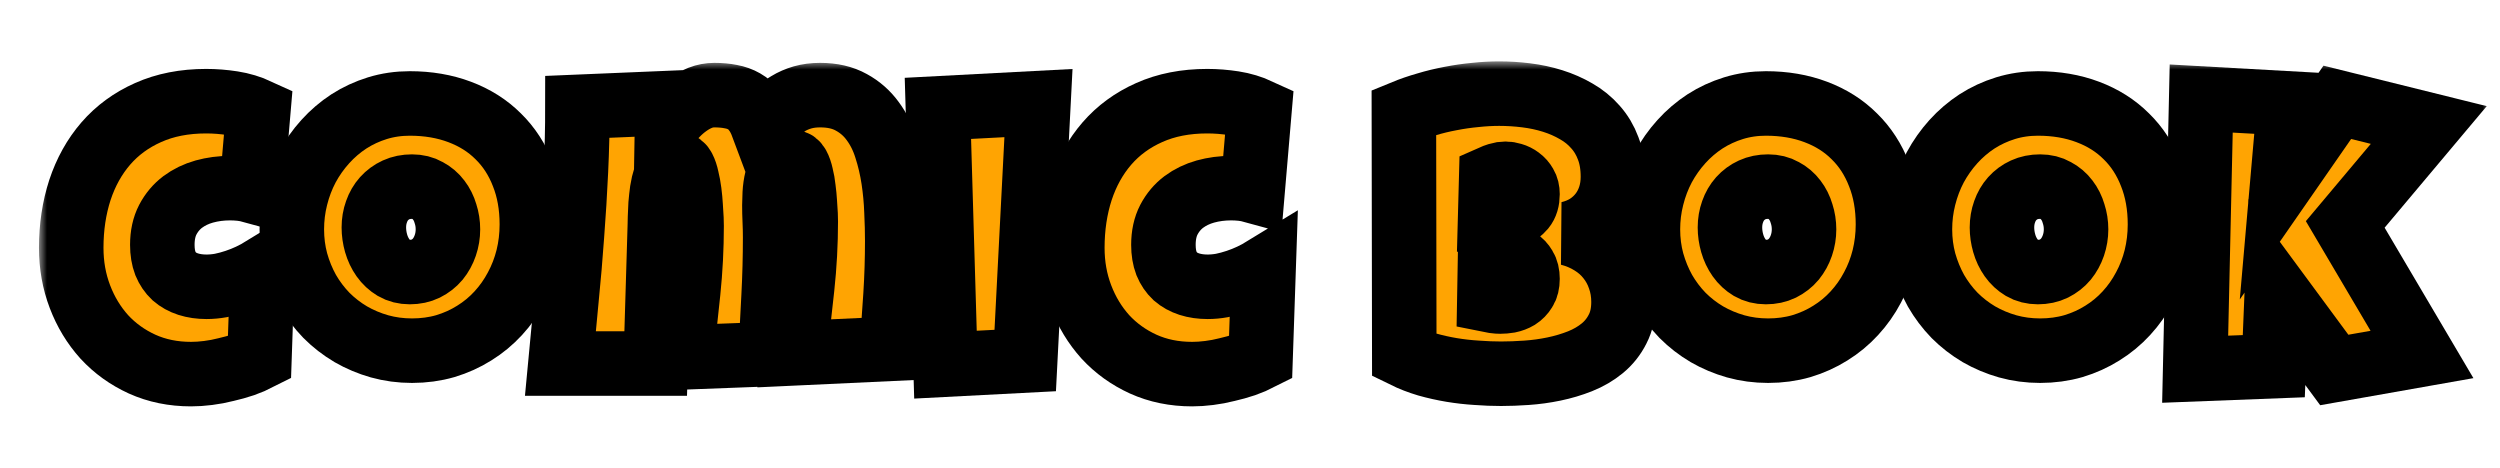 <?xml version="1.0" encoding="UTF-8"?> <svg xmlns="http://www.w3.org/2000/svg" width="155" height="29" viewBox="0 0 155 29" fill="none"> <mask id="path-1-outside-1_10_48108" maskUnits="userSpaceOnUse" x="2.416" y="3.805" width="152" height="22" fill="black"> <rect fill="white" x="2.416" y="3.805" width="152" height="22"></rect> <path d="M16.017 6.883L15.595 11.828C15.369 11.766 15.146 11.723 14.927 11.699C14.709 11.676 14.486 11.664 14.259 11.664C13.705 11.664 13.173 11.734 12.665 11.875C12.165 12.016 11.72 12.23 11.33 12.52C10.947 12.809 10.638 13.176 10.404 13.621C10.177 14.059 10.064 14.578 10.064 15.18C10.064 15.617 10.127 16 10.252 16.328C10.384 16.648 10.568 16.918 10.802 17.137C11.044 17.348 11.334 17.508 11.669 17.617C12.013 17.727 12.392 17.781 12.806 17.781C13.095 17.781 13.392 17.754 13.697 17.699C14.002 17.637 14.306 17.555 14.611 17.453C14.915 17.352 15.209 17.234 15.49 17.102C15.771 16.969 16.033 16.828 16.275 16.68L16.087 22.188C15.783 22.344 15.455 22.484 15.103 22.609C14.752 22.727 14.388 22.828 14.013 22.914C13.646 23.008 13.275 23.078 12.9 23.125C12.533 23.172 12.181 23.195 11.845 23.195C10.736 23.195 9.724 22.988 8.81 22.574C7.904 22.16 7.123 21.598 6.466 20.887C5.818 20.168 5.314 19.336 4.955 18.391C4.595 17.445 4.416 16.438 4.416 15.367C4.416 14.086 4.595 12.891 4.955 11.781C5.322 10.672 5.857 9.711 6.56 8.898C7.271 8.078 8.146 7.438 9.185 6.977C10.232 6.508 11.431 6.273 12.783 6.273C13.322 6.273 13.869 6.316 14.423 6.402C14.978 6.488 15.509 6.648 16.017 6.883Z"></path> <path d="M32.975 13.914C32.975 14.625 32.894 15.312 32.729 15.977C32.565 16.633 32.327 17.25 32.015 17.828C31.71 18.406 31.335 18.938 30.89 19.422C30.452 19.898 29.956 20.309 29.401 20.652C28.854 20.996 28.257 21.266 27.608 21.461C26.96 21.648 26.272 21.742 25.546 21.742C24.843 21.742 24.171 21.652 23.53 21.473C22.897 21.293 22.304 21.043 21.749 20.723C21.194 20.395 20.69 20.004 20.237 19.551C19.792 19.09 19.409 18.582 19.089 18.027C18.776 17.465 18.53 16.863 18.351 16.223C18.179 15.582 18.093 14.914 18.093 14.219C18.093 13.539 18.175 12.875 18.339 12.227C18.503 11.57 18.737 10.953 19.042 10.375C19.354 9.797 19.729 9.266 20.167 8.781C20.604 8.297 21.093 7.879 21.632 7.527C22.179 7.176 22.768 6.902 23.401 6.707C24.034 6.512 24.702 6.414 25.405 6.414C26.538 6.414 27.569 6.59 28.499 6.941C29.436 7.293 30.233 7.797 30.89 8.453C31.554 9.102 32.065 9.891 32.425 10.82C32.792 11.742 32.975 12.773 32.975 13.914ZM27.772 14.219C27.772 13.883 27.722 13.559 27.62 13.246C27.526 12.926 27.386 12.645 27.198 12.402C27.011 12.152 26.776 11.953 26.495 11.805C26.222 11.648 25.905 11.57 25.546 11.57C25.179 11.57 24.851 11.637 24.561 11.77C24.272 11.902 24.022 12.086 23.811 12.32C23.608 12.547 23.452 12.816 23.343 13.129C23.233 13.434 23.179 13.758 23.179 14.102C23.179 14.43 23.226 14.758 23.319 15.086C23.413 15.414 23.554 15.711 23.741 15.977C23.929 16.242 24.159 16.457 24.433 16.621C24.714 16.785 25.038 16.867 25.405 16.867C25.772 16.867 26.101 16.797 26.39 16.656C26.686 16.508 26.936 16.312 27.14 16.07C27.343 15.82 27.499 15.535 27.608 15.215C27.718 14.895 27.772 14.562 27.772 14.219Z"></path> <path d="M55.629 14.945C55.629 16.062 55.594 17.176 55.524 18.285C55.453 19.395 55.371 20.508 55.278 21.625L49.254 21.906C49.434 20.547 49.594 19.188 49.735 17.828C49.883 16.461 49.957 15.094 49.957 13.727C49.957 13.641 49.953 13.492 49.946 13.281C49.938 13.062 49.922 12.816 49.899 12.543C49.883 12.27 49.856 11.988 49.817 11.699C49.785 11.402 49.739 11.133 49.676 10.891C49.621 10.641 49.551 10.438 49.465 10.281C49.379 10.125 49.278 10.047 49.16 10.047C48.887 10.047 48.672 10.152 48.516 10.363C48.36 10.566 48.243 10.812 48.164 11.102C48.094 11.391 48.051 11.688 48.035 11.992C48.02 12.289 48.012 12.531 48.012 12.719C48.012 13.047 48.02 13.375 48.035 13.703C48.051 14.031 48.059 14.367 48.059 14.711C48.059 15.922 48.028 17.129 47.965 18.332C47.91 19.535 47.84 20.742 47.754 21.953L42.2 22.164C42.379 20.805 42.535 19.449 42.668 18.098C42.809 16.738 42.879 15.375 42.879 14.008C42.879 13.922 42.875 13.766 42.868 13.539C42.86 13.312 42.844 13.059 42.821 12.777C42.805 12.496 42.778 12.203 42.739 11.898C42.7 11.594 42.649 11.316 42.586 11.066C42.532 10.809 42.461 10.598 42.375 10.434C42.289 10.27 42.184 10.188 42.059 10.188C41.864 10.188 41.7 10.266 41.567 10.422C41.434 10.57 41.325 10.766 41.239 11.008C41.16 11.25 41.098 11.52 41.051 11.816C41.012 12.105 40.981 12.391 40.957 12.672C40.942 12.953 40.93 13.215 40.922 13.457C40.922 13.691 40.918 13.867 40.91 13.984L40.653 22.539H34.746C34.871 21.219 34.996 19.895 35.121 18.566C35.254 17.238 35.368 15.914 35.461 14.594C35.563 13.266 35.645 11.938 35.707 10.609C35.77 9.281 35.801 7.953 35.801 6.625L41.379 6.391L41.356 7.75C41.528 7.531 41.723 7.312 41.942 7.094C42.16 6.867 42.391 6.668 42.633 6.496C42.883 6.316 43.145 6.172 43.418 6.062C43.7 5.953 43.989 5.898 44.285 5.898C44.668 5.898 45.012 5.93 45.317 5.992C45.621 6.047 45.895 6.145 46.137 6.285C46.387 6.426 46.606 6.621 46.793 6.871C46.981 7.113 47.145 7.422 47.285 7.797C47.535 7.523 47.785 7.27 48.035 7.035C48.293 6.801 48.563 6.602 48.844 6.438C49.125 6.266 49.43 6.133 49.758 6.039C50.086 5.945 50.45 5.898 50.848 5.898C51.606 5.898 52.25 6.047 52.782 6.344C53.313 6.633 53.754 7.02 54.106 7.504C54.465 7.988 54.743 8.543 54.938 9.168C55.141 9.793 55.293 10.441 55.395 11.113C55.496 11.785 55.559 12.453 55.582 13.117C55.614 13.781 55.629 14.391 55.629 14.945Z"></path> <path d="M64.385 6.391L63.564 22.352L58.619 22.609L58.15 6.719L64.385 6.391Z"></path> <path d="M78.085 6.883L77.663 11.828C77.437 11.766 77.214 11.723 76.995 11.699C76.777 11.676 76.554 11.664 76.327 11.664C75.773 11.664 75.242 11.734 74.734 11.875C74.234 12.016 73.788 12.23 73.398 12.52C73.015 12.809 72.706 13.176 72.472 13.621C72.245 14.059 72.132 14.578 72.132 15.18C72.132 15.617 72.195 16 72.32 16.328C72.452 16.648 72.636 16.918 72.87 17.137C73.113 17.348 73.402 17.508 73.738 17.617C74.081 17.727 74.46 17.781 74.874 17.781C75.163 17.781 75.46 17.754 75.765 17.699C76.07 17.637 76.374 17.555 76.679 17.453C76.984 17.352 77.277 17.234 77.558 17.102C77.839 16.969 78.101 16.828 78.343 16.68L78.156 22.188C77.851 22.344 77.523 22.484 77.171 22.609C76.82 22.727 76.456 22.828 76.081 22.914C75.714 23.008 75.343 23.078 74.968 23.125C74.601 23.172 74.249 23.195 73.913 23.195C72.804 23.195 71.792 22.988 70.878 22.574C69.972 22.16 69.191 21.598 68.534 20.887C67.886 20.168 67.382 19.336 67.023 18.391C66.663 17.445 66.484 16.438 66.484 15.367C66.484 14.086 66.663 12.891 67.023 11.781C67.39 10.672 67.925 9.711 68.628 8.898C69.339 8.078 70.214 7.438 71.253 6.977C72.3 6.508 73.499 6.273 74.851 6.273C75.39 6.273 75.937 6.316 76.492 6.402C77.046 6.488 77.577 6.648 78.085 6.883Z"></path> <path d="M100.658 18.719C100.658 19.367 100.537 19.926 100.295 20.395C100.061 20.863 99.744 21.262 99.346 21.59C98.947 21.918 98.487 22.188 97.963 22.398C97.447 22.602 96.908 22.762 96.346 22.879C95.783 22.996 95.217 23.074 94.647 23.113C94.084 23.152 93.557 23.172 93.065 23.172C92.58 23.172 92.076 23.152 91.553 23.113C91.037 23.082 90.522 23.023 90.006 22.938C89.49 22.852 88.983 22.738 88.483 22.598C87.983 22.449 87.51 22.266 87.065 22.047L87.041 6.953C87.479 6.773 87.944 6.613 88.436 6.473C88.928 6.324 89.428 6.203 89.936 6.109C90.451 6.008 90.963 5.934 91.471 5.887C91.979 5.832 92.471 5.805 92.947 5.805C93.502 5.805 94.061 5.84 94.623 5.91C95.194 5.98 95.74 6.098 96.264 6.262C96.787 6.426 97.275 6.641 97.729 6.906C98.182 7.164 98.576 7.484 98.912 7.867C99.256 8.25 99.522 8.695 99.709 9.203C99.904 9.711 100.002 10.297 100.002 10.961C100.002 11.398 99.94 11.809 99.815 12.191C99.69 12.574 99.51 12.918 99.275 13.223C99.041 13.527 98.756 13.789 98.42 14.008C98.084 14.219 97.705 14.375 97.283 14.477C97.791 14.609 98.252 14.805 98.666 15.062C99.088 15.32 99.444 15.633 99.733 16C100.029 16.367 100.256 16.781 100.412 17.242C100.576 17.703 100.658 18.195 100.658 18.719ZM94.705 12.039C94.705 11.812 94.658 11.621 94.565 11.465C94.471 11.301 94.354 11.168 94.213 11.066C94.08 10.965 93.932 10.891 93.768 10.844C93.612 10.797 93.471 10.773 93.346 10.773C93.19 10.773 93.037 10.797 92.889 10.844C92.74 10.891 92.596 10.945 92.455 11.008L92.385 13.609C92.565 13.609 92.787 13.594 93.053 13.562C93.319 13.531 93.572 13.465 93.815 13.363C94.065 13.254 94.275 13.098 94.447 12.895C94.619 12.684 94.705 12.398 94.705 12.039ZM93.041 15.859C92.815 15.859 92.596 15.883 92.385 15.93L92.338 18.602C92.455 18.625 92.569 18.648 92.678 18.672C92.795 18.688 92.908 18.695 93.018 18.695C93.182 18.695 93.362 18.68 93.557 18.648C93.752 18.609 93.936 18.539 94.108 18.438C94.279 18.328 94.42 18.184 94.529 18.004C94.647 17.824 94.705 17.586 94.705 17.289C94.705 16.992 94.647 16.75 94.529 16.562C94.42 16.375 94.283 16.23 94.119 16.129C93.955 16.02 93.775 15.949 93.58 15.918C93.385 15.879 93.205 15.859 93.041 15.859Z"></path> <path d="M117.054 13.914C117.054 14.625 116.972 15.312 116.808 15.977C116.644 16.633 116.406 17.25 116.093 17.828C115.789 18.406 115.414 18.938 114.968 19.422C114.531 19.898 114.035 20.309 113.48 20.652C112.933 20.996 112.336 21.266 111.687 21.461C111.039 21.648 110.351 21.742 109.625 21.742C108.921 21.742 108.25 21.652 107.609 21.473C106.976 21.293 106.382 21.043 105.828 20.723C105.273 20.395 104.769 20.004 104.316 19.551C103.871 19.09 103.488 18.582 103.168 18.027C102.855 17.465 102.609 16.863 102.429 16.223C102.257 15.582 102.171 14.914 102.171 14.219C102.171 13.539 102.253 12.875 102.418 12.227C102.582 11.57 102.816 10.953 103.121 10.375C103.433 9.797 103.808 9.266 104.246 8.781C104.683 8.297 105.171 7.879 105.711 7.527C106.257 7.176 106.847 6.902 107.48 6.707C108.113 6.512 108.781 6.414 109.484 6.414C110.617 6.414 111.648 6.59 112.578 6.941C113.515 7.293 114.312 7.797 114.968 8.453C115.632 9.102 116.144 9.891 116.503 10.82C116.871 11.742 117.054 12.773 117.054 13.914ZM111.851 14.219C111.851 13.883 111.8 13.559 111.699 13.246C111.605 12.926 111.464 12.645 111.277 12.402C111.089 12.152 110.855 11.953 110.574 11.805C110.3 11.648 109.984 11.57 109.625 11.57C109.257 11.57 108.929 11.637 108.64 11.77C108.351 11.902 108.101 12.086 107.89 12.32C107.687 12.547 107.531 12.816 107.421 13.129C107.312 13.434 107.257 13.758 107.257 14.102C107.257 14.43 107.304 14.758 107.398 15.086C107.492 15.414 107.632 15.711 107.82 15.977C108.007 16.242 108.238 16.457 108.511 16.621C108.793 16.785 109.117 16.867 109.484 16.867C109.851 16.867 110.179 16.797 110.468 16.656C110.765 16.508 111.015 16.312 111.218 16.07C111.421 15.82 111.578 15.535 111.687 15.215C111.796 14.895 111.851 14.562 111.851 14.219Z"></path> <path d="M133.919 13.914C133.919 14.625 133.837 15.312 133.673 15.977C133.509 16.633 133.271 17.25 132.958 17.828C132.653 18.406 132.278 18.938 131.833 19.422C131.396 19.898 130.899 20.309 130.345 20.652C129.798 20.996 129.2 21.266 128.552 21.461C127.903 21.648 127.216 21.742 126.489 21.742C125.786 21.742 125.114 21.652 124.474 21.473C123.841 21.293 123.247 21.043 122.692 20.723C122.138 20.395 121.634 20.004 121.181 19.551C120.735 19.09 120.353 18.582 120.032 18.027C119.72 17.465 119.474 16.863 119.294 16.223C119.122 15.582 119.036 14.914 119.036 14.219C119.036 13.539 119.118 12.875 119.282 12.227C119.446 11.57 119.681 10.953 119.985 10.375C120.298 9.797 120.673 9.266 121.11 8.781C121.548 8.297 122.036 7.879 122.575 7.527C123.122 7.176 123.712 6.902 124.345 6.707C124.978 6.512 125.646 6.414 126.349 6.414C127.481 6.414 128.513 6.59 129.442 6.941C130.38 7.293 131.177 7.797 131.833 8.453C132.497 9.102 133.009 9.891 133.368 10.82C133.735 11.742 133.919 12.773 133.919 13.914ZM128.716 14.219C128.716 13.883 128.665 13.559 128.563 13.246C128.47 12.926 128.329 12.645 128.142 12.402C127.954 12.152 127.72 11.953 127.438 11.805C127.165 11.648 126.849 11.57 126.489 11.57C126.122 11.57 125.794 11.637 125.505 11.77C125.216 11.902 124.966 12.086 124.755 12.32C124.552 12.547 124.396 12.816 124.286 13.129C124.177 13.434 124.122 13.758 124.122 14.102C124.122 14.43 124.169 14.758 124.263 15.086C124.356 15.414 124.497 15.711 124.685 15.977C124.872 16.242 125.103 16.457 125.376 16.621C125.657 16.785 125.981 16.867 126.349 16.867C126.716 16.867 127.044 16.797 127.333 16.656C127.63 16.508 127.88 16.312 128.083 16.07C128.286 15.82 128.442 15.535 128.552 15.215C128.661 14.895 128.716 14.562 128.716 14.219Z"></path> <path d="M150.584 7.75L145.405 13.914L150.163 21.977L144.725 22.938L141.163 18.109L140.975 22.703L136.1 22.891L136.475 6.109L141.936 6.414L141.514 11.242L144.913 6.344L150.584 7.75Z"></path> </mask> <path d="M16.017 6.883L15.595 11.828C15.369 11.766 15.146 11.723 14.927 11.699C14.709 11.676 14.486 11.664 14.259 11.664C13.705 11.664 13.173 11.734 12.665 11.875C12.165 12.016 11.72 12.23 11.33 12.52C10.947 12.809 10.638 13.176 10.404 13.621C10.177 14.059 10.064 14.578 10.064 15.18C10.064 15.617 10.127 16 10.252 16.328C10.384 16.648 10.568 16.918 10.802 17.137C11.044 17.348 11.334 17.508 11.669 17.617C12.013 17.727 12.392 17.781 12.806 17.781C13.095 17.781 13.392 17.754 13.697 17.699C14.002 17.637 14.306 17.555 14.611 17.453C14.915 17.352 15.209 17.234 15.49 17.102C15.771 16.969 16.033 16.828 16.275 16.68L16.087 22.188C15.783 22.344 15.455 22.484 15.103 22.609C14.752 22.727 14.388 22.828 14.013 22.914C13.646 23.008 13.275 23.078 12.9 23.125C12.533 23.172 12.181 23.195 11.845 23.195C10.736 23.195 9.724 22.988 8.81 22.574C7.904 22.16 7.123 21.598 6.466 20.887C5.818 20.168 5.314 19.336 4.955 18.391C4.595 17.445 4.416 16.438 4.416 15.367C4.416 14.086 4.595 12.891 4.955 11.781C5.322 10.672 5.857 9.711 6.56 8.898C7.271 8.078 8.146 7.438 9.185 6.977C10.232 6.508 11.431 6.273 12.783 6.273C13.322 6.273 13.869 6.316 14.423 6.402C14.978 6.488 15.509 6.648 16.017 6.883Z" fill="#FFA402"></path> <path d="M32.975 13.914C32.975 14.625 32.894 15.312 32.729 15.977C32.565 16.633 32.327 17.25 32.015 17.828C31.71 18.406 31.335 18.938 30.89 19.422C30.452 19.898 29.956 20.309 29.401 20.652C28.854 20.996 28.257 21.266 27.608 21.461C26.96 21.648 26.272 21.742 25.546 21.742C24.843 21.742 24.171 21.652 23.53 21.473C22.897 21.293 22.304 21.043 21.749 20.723C21.194 20.395 20.69 20.004 20.237 19.551C19.792 19.09 19.409 18.582 19.089 18.027C18.776 17.465 18.53 16.863 18.351 16.223C18.179 15.582 18.093 14.914 18.093 14.219C18.093 13.539 18.175 12.875 18.339 12.227C18.503 11.57 18.737 10.953 19.042 10.375C19.354 9.797 19.729 9.266 20.167 8.781C20.604 8.297 21.093 7.879 21.632 7.527C22.179 7.176 22.768 6.902 23.401 6.707C24.034 6.512 24.702 6.414 25.405 6.414C26.538 6.414 27.569 6.59 28.499 6.941C29.436 7.293 30.233 7.797 30.89 8.453C31.554 9.102 32.065 9.891 32.425 10.82C32.792 11.742 32.975 12.773 32.975 13.914ZM27.772 14.219C27.772 13.883 27.722 13.559 27.62 13.246C27.526 12.926 27.386 12.645 27.198 12.402C27.011 12.152 26.776 11.953 26.495 11.805C26.222 11.648 25.905 11.57 25.546 11.57C25.179 11.57 24.851 11.637 24.561 11.77C24.272 11.902 24.022 12.086 23.811 12.32C23.608 12.547 23.452 12.816 23.343 13.129C23.233 13.434 23.179 13.758 23.179 14.102C23.179 14.43 23.226 14.758 23.319 15.086C23.413 15.414 23.554 15.711 23.741 15.977C23.929 16.242 24.159 16.457 24.433 16.621C24.714 16.785 25.038 16.867 25.405 16.867C25.772 16.867 26.101 16.797 26.39 16.656C26.686 16.508 26.936 16.312 27.14 16.07C27.343 15.82 27.499 15.535 27.608 15.215C27.718 14.895 27.772 14.562 27.772 14.219Z" fill="#FFA402"></path> <path d="M55.629 14.945C55.629 16.062 55.594 17.176 55.524 18.285C55.453 19.395 55.371 20.508 55.278 21.625L49.254 21.906C49.434 20.547 49.594 19.188 49.735 17.828C49.883 16.461 49.957 15.094 49.957 13.727C49.957 13.641 49.953 13.492 49.946 13.281C49.938 13.062 49.922 12.816 49.899 12.543C49.883 12.27 49.856 11.988 49.817 11.699C49.785 11.402 49.739 11.133 49.676 10.891C49.621 10.641 49.551 10.438 49.465 10.281C49.379 10.125 49.278 10.047 49.16 10.047C48.887 10.047 48.672 10.152 48.516 10.363C48.36 10.566 48.243 10.812 48.164 11.102C48.094 11.391 48.051 11.688 48.035 11.992C48.02 12.289 48.012 12.531 48.012 12.719C48.012 13.047 48.02 13.375 48.035 13.703C48.051 14.031 48.059 14.367 48.059 14.711C48.059 15.922 48.028 17.129 47.965 18.332C47.91 19.535 47.84 20.742 47.754 21.953L42.2 22.164C42.379 20.805 42.535 19.449 42.668 18.098C42.809 16.738 42.879 15.375 42.879 14.008C42.879 13.922 42.875 13.766 42.868 13.539C42.86 13.312 42.844 13.059 42.821 12.777C42.805 12.496 42.778 12.203 42.739 11.898C42.7 11.594 42.649 11.316 42.586 11.066C42.532 10.809 42.461 10.598 42.375 10.434C42.289 10.27 42.184 10.188 42.059 10.188C41.864 10.188 41.7 10.266 41.567 10.422C41.434 10.57 41.325 10.766 41.239 11.008C41.16 11.25 41.098 11.52 41.051 11.816C41.012 12.105 40.981 12.391 40.957 12.672C40.942 12.953 40.93 13.215 40.922 13.457C40.922 13.691 40.918 13.867 40.91 13.984L40.653 22.539H34.746C34.871 21.219 34.996 19.895 35.121 18.566C35.254 17.238 35.368 15.914 35.461 14.594C35.563 13.266 35.645 11.938 35.707 10.609C35.77 9.281 35.801 7.953 35.801 6.625L41.379 6.391L41.356 7.75C41.528 7.531 41.723 7.312 41.942 7.094C42.16 6.867 42.391 6.668 42.633 6.496C42.883 6.316 43.145 6.172 43.418 6.062C43.7 5.953 43.989 5.898 44.285 5.898C44.668 5.898 45.012 5.93 45.317 5.992C45.621 6.047 45.895 6.145 46.137 6.285C46.387 6.426 46.606 6.621 46.793 6.871C46.981 7.113 47.145 7.422 47.285 7.797C47.535 7.523 47.785 7.27 48.035 7.035C48.293 6.801 48.563 6.602 48.844 6.438C49.125 6.266 49.43 6.133 49.758 6.039C50.086 5.945 50.45 5.898 50.848 5.898C51.606 5.898 52.25 6.047 52.782 6.344C53.313 6.633 53.754 7.02 54.106 7.504C54.465 7.988 54.743 8.543 54.938 9.168C55.141 9.793 55.293 10.441 55.395 11.113C55.496 11.785 55.559 12.453 55.582 13.117C55.614 13.781 55.629 14.391 55.629 14.945Z" fill="#FFA402"></path> <path d="M64.385 6.391L63.564 22.352L58.619 22.609L58.15 6.719L64.385 6.391Z" fill="#FFA402"></path> <path d="M78.085 6.883L77.663 11.828C77.437 11.766 77.214 11.723 76.995 11.699C76.777 11.676 76.554 11.664 76.327 11.664C75.773 11.664 75.242 11.734 74.734 11.875C74.234 12.016 73.788 12.23 73.398 12.52C73.015 12.809 72.706 13.176 72.472 13.621C72.245 14.059 72.132 14.578 72.132 15.18C72.132 15.617 72.195 16 72.32 16.328C72.452 16.648 72.636 16.918 72.87 17.137C73.113 17.348 73.402 17.508 73.738 17.617C74.081 17.727 74.46 17.781 74.874 17.781C75.163 17.781 75.46 17.754 75.765 17.699C76.07 17.637 76.374 17.555 76.679 17.453C76.984 17.352 77.277 17.234 77.558 17.102C77.839 16.969 78.101 16.828 78.343 16.68L78.156 22.188C77.851 22.344 77.523 22.484 77.171 22.609C76.82 22.727 76.456 22.828 76.081 22.914C75.714 23.008 75.343 23.078 74.968 23.125C74.601 23.172 74.249 23.195 73.913 23.195C72.804 23.195 71.792 22.988 70.878 22.574C69.972 22.16 69.191 21.598 68.534 20.887C67.886 20.168 67.382 19.336 67.023 18.391C66.663 17.445 66.484 16.438 66.484 15.367C66.484 14.086 66.663 12.891 67.023 11.781C67.39 10.672 67.925 9.711 68.628 8.898C69.339 8.078 70.214 7.438 71.253 6.977C72.3 6.508 73.499 6.273 74.851 6.273C75.39 6.273 75.937 6.316 76.492 6.402C77.046 6.488 77.577 6.648 78.085 6.883Z" fill="#FFA402"></path> <path d="M100.658 18.719C100.658 19.367 100.537 19.926 100.295 20.395C100.061 20.863 99.744 21.262 99.346 21.59C98.947 21.918 98.487 22.188 97.963 22.398C97.447 22.602 96.908 22.762 96.346 22.879C95.783 22.996 95.217 23.074 94.647 23.113C94.084 23.152 93.557 23.172 93.065 23.172C92.58 23.172 92.076 23.152 91.553 23.113C91.037 23.082 90.522 23.023 90.006 22.938C89.49 22.852 88.983 22.738 88.483 22.598C87.983 22.449 87.51 22.266 87.065 22.047L87.041 6.953C87.479 6.773 87.944 6.613 88.436 6.473C88.928 6.324 89.428 6.203 89.936 6.109C90.451 6.008 90.963 5.934 91.471 5.887C91.979 5.832 92.471 5.805 92.947 5.805C93.502 5.805 94.061 5.84 94.623 5.91C95.194 5.98 95.74 6.098 96.264 6.262C96.787 6.426 97.275 6.641 97.729 6.906C98.182 7.164 98.576 7.484 98.912 7.867C99.256 8.25 99.522 8.695 99.709 9.203C99.904 9.711 100.002 10.297 100.002 10.961C100.002 11.398 99.94 11.809 99.815 12.191C99.69 12.574 99.51 12.918 99.275 13.223C99.041 13.527 98.756 13.789 98.42 14.008C98.084 14.219 97.705 14.375 97.283 14.477C97.791 14.609 98.252 14.805 98.666 15.062C99.088 15.32 99.444 15.633 99.733 16C100.029 16.367 100.256 16.781 100.412 17.242C100.576 17.703 100.658 18.195 100.658 18.719ZM94.705 12.039C94.705 11.812 94.658 11.621 94.565 11.465C94.471 11.301 94.354 11.168 94.213 11.066C94.08 10.965 93.932 10.891 93.768 10.844C93.612 10.797 93.471 10.773 93.346 10.773C93.19 10.773 93.037 10.797 92.889 10.844C92.74 10.891 92.596 10.945 92.455 11.008L92.385 13.609C92.565 13.609 92.787 13.594 93.053 13.562C93.319 13.531 93.572 13.465 93.815 13.363C94.065 13.254 94.275 13.098 94.447 12.895C94.619 12.684 94.705 12.398 94.705 12.039ZM93.041 15.859C92.815 15.859 92.596 15.883 92.385 15.93L92.338 18.602C92.455 18.625 92.569 18.648 92.678 18.672C92.795 18.688 92.908 18.695 93.018 18.695C93.182 18.695 93.362 18.68 93.557 18.648C93.752 18.609 93.936 18.539 94.108 18.438C94.279 18.328 94.42 18.184 94.529 18.004C94.647 17.824 94.705 17.586 94.705 17.289C94.705 16.992 94.647 16.75 94.529 16.562C94.42 16.375 94.283 16.23 94.119 16.129C93.955 16.02 93.775 15.949 93.58 15.918C93.385 15.879 93.205 15.859 93.041 15.859Z" fill="#FFA402"></path> <path d="M117.054 13.914C117.054 14.625 116.972 15.312 116.808 15.977C116.644 16.633 116.406 17.25 116.093 17.828C115.789 18.406 115.414 18.938 114.968 19.422C114.531 19.898 114.035 20.309 113.48 20.652C112.933 20.996 112.336 21.266 111.687 21.461C111.039 21.648 110.351 21.742 109.625 21.742C108.921 21.742 108.25 21.652 107.609 21.473C106.976 21.293 106.382 21.043 105.828 20.723C105.273 20.395 104.769 20.004 104.316 19.551C103.871 19.09 103.488 18.582 103.168 18.027C102.855 17.465 102.609 16.863 102.429 16.223C102.257 15.582 102.171 14.914 102.171 14.219C102.171 13.539 102.253 12.875 102.418 12.227C102.582 11.57 102.816 10.953 103.121 10.375C103.433 9.797 103.808 9.266 104.246 8.781C104.683 8.297 105.171 7.879 105.711 7.527C106.257 7.176 106.847 6.902 107.48 6.707C108.113 6.512 108.781 6.414 109.484 6.414C110.617 6.414 111.648 6.59 112.578 6.941C113.515 7.293 114.312 7.797 114.968 8.453C115.632 9.102 116.144 9.891 116.503 10.82C116.871 11.742 117.054 12.773 117.054 13.914ZM111.851 14.219C111.851 13.883 111.8 13.559 111.699 13.246C111.605 12.926 111.464 12.645 111.277 12.402C111.089 12.152 110.855 11.953 110.574 11.805C110.3 11.648 109.984 11.57 109.625 11.57C109.257 11.57 108.929 11.637 108.64 11.77C108.351 11.902 108.101 12.086 107.89 12.32C107.687 12.547 107.531 12.816 107.421 13.129C107.312 13.434 107.257 13.758 107.257 14.102C107.257 14.43 107.304 14.758 107.398 15.086C107.492 15.414 107.632 15.711 107.82 15.977C108.007 16.242 108.238 16.457 108.511 16.621C108.793 16.785 109.117 16.867 109.484 16.867C109.851 16.867 110.179 16.797 110.468 16.656C110.765 16.508 111.015 16.312 111.218 16.07C111.421 15.82 111.578 15.535 111.687 15.215C111.796 14.895 111.851 14.562 111.851 14.219Z" fill="#FFA402"></path> <path d="M133.919 13.914C133.919 14.625 133.837 15.312 133.673 15.977C133.509 16.633 133.271 17.25 132.958 17.828C132.653 18.406 132.278 18.938 131.833 19.422C131.396 19.898 130.899 20.309 130.345 20.652C129.798 20.996 129.2 21.266 128.552 21.461C127.903 21.648 127.216 21.742 126.489 21.742C125.786 21.742 125.114 21.652 124.474 21.473C123.841 21.293 123.247 21.043 122.692 20.723C122.138 20.395 121.634 20.004 121.181 19.551C120.735 19.09 120.353 18.582 120.032 18.027C119.72 17.465 119.474 16.863 119.294 16.223C119.122 15.582 119.036 14.914 119.036 14.219C119.036 13.539 119.118 12.875 119.282 12.227C119.446 11.57 119.681 10.953 119.985 10.375C120.298 9.797 120.673 9.266 121.11 8.781C121.548 8.297 122.036 7.879 122.575 7.527C123.122 7.176 123.712 6.902 124.345 6.707C124.978 6.512 125.646 6.414 126.349 6.414C127.481 6.414 128.513 6.59 129.442 6.941C130.38 7.293 131.177 7.797 131.833 8.453C132.497 9.102 133.009 9.891 133.368 10.82C133.735 11.742 133.919 12.773 133.919 13.914ZM128.716 14.219C128.716 13.883 128.665 13.559 128.563 13.246C128.47 12.926 128.329 12.645 128.142 12.402C127.954 12.152 127.72 11.953 127.438 11.805C127.165 11.648 126.849 11.57 126.489 11.57C126.122 11.57 125.794 11.637 125.505 11.77C125.216 11.902 124.966 12.086 124.755 12.32C124.552 12.547 124.396 12.816 124.286 13.129C124.177 13.434 124.122 13.758 124.122 14.102C124.122 14.43 124.169 14.758 124.263 15.086C124.356 15.414 124.497 15.711 124.685 15.977C124.872 16.242 125.103 16.457 125.376 16.621C125.657 16.785 125.981 16.867 126.349 16.867C126.716 16.867 127.044 16.797 127.333 16.656C127.63 16.508 127.88 16.312 128.083 16.07C128.286 15.82 128.442 15.535 128.552 15.215C128.661 14.895 128.716 14.562 128.716 14.219Z" fill="#FFA402"></path> <path d="M150.584 7.75L145.405 13.914L150.163 21.977L144.725 22.938L141.163 18.109L140.975 22.703L136.1 22.891L136.475 6.109L141.936 6.414L141.514 11.242L144.913 6.344L150.584 7.75Z" fill="#FFA402"></path> <path d="M16.017 6.883L15.595 11.828C15.369 11.766 15.146 11.723 14.927 11.699C14.709 11.676 14.486 11.664 14.259 11.664C13.705 11.664 13.173 11.734 12.665 11.875C12.165 12.016 11.72 12.23 11.33 12.52C10.947 12.809 10.638 13.176 10.404 13.621C10.177 14.059 10.064 14.578 10.064 15.18C10.064 15.617 10.127 16 10.252 16.328C10.384 16.648 10.568 16.918 10.802 17.137C11.044 17.348 11.334 17.508 11.669 17.617C12.013 17.727 12.392 17.781 12.806 17.781C13.095 17.781 13.392 17.754 13.697 17.699C14.002 17.637 14.306 17.555 14.611 17.453C14.915 17.352 15.209 17.234 15.49 17.102C15.771 16.969 16.033 16.828 16.275 16.68L16.087 22.188C15.783 22.344 15.455 22.484 15.103 22.609C14.752 22.727 14.388 22.828 14.013 22.914C13.646 23.008 13.275 23.078 12.9 23.125C12.533 23.172 12.181 23.195 11.845 23.195C10.736 23.195 9.724 22.988 8.81 22.574C7.904 22.16 7.123 21.598 6.466 20.887C5.818 20.168 5.314 19.336 4.955 18.391C4.595 17.445 4.416 16.438 4.416 15.367C4.416 14.086 4.595 12.891 4.955 11.781C5.322 10.672 5.857 9.711 6.56 8.898C7.271 8.078 8.146 7.438 9.185 6.977C10.232 6.508 11.431 6.273 12.783 6.273C13.322 6.273 13.869 6.316 14.423 6.402C14.978 6.488 15.509 6.648 16.017 6.883Z" stroke="black" stroke-width="4" mask="url(#path-1-outside-1_10_48108)"></path> <path d="M32.975 13.914C32.975 14.625 32.894 15.312 32.729 15.977C32.565 16.633 32.327 17.25 32.015 17.828C31.71 18.406 31.335 18.938 30.89 19.422C30.452 19.898 29.956 20.309 29.401 20.652C28.854 20.996 28.257 21.266 27.608 21.461C26.96 21.648 26.272 21.742 25.546 21.742C24.843 21.742 24.171 21.652 23.53 21.473C22.897 21.293 22.304 21.043 21.749 20.723C21.194 20.395 20.69 20.004 20.237 19.551C19.792 19.09 19.409 18.582 19.089 18.027C18.776 17.465 18.53 16.863 18.351 16.223C18.179 15.582 18.093 14.914 18.093 14.219C18.093 13.539 18.175 12.875 18.339 12.227C18.503 11.57 18.737 10.953 19.042 10.375C19.354 9.797 19.729 9.266 20.167 8.781C20.604 8.297 21.093 7.879 21.632 7.527C22.179 7.176 22.768 6.902 23.401 6.707C24.034 6.512 24.702 6.414 25.405 6.414C26.538 6.414 27.569 6.59 28.499 6.941C29.436 7.293 30.233 7.797 30.89 8.453C31.554 9.102 32.065 9.891 32.425 10.82C32.792 11.742 32.975 12.773 32.975 13.914ZM27.772 14.219C27.772 13.883 27.722 13.559 27.62 13.246C27.526 12.926 27.386 12.645 27.198 12.402C27.011 12.152 26.776 11.953 26.495 11.805C26.222 11.648 25.905 11.57 25.546 11.57C25.179 11.57 24.851 11.637 24.561 11.77C24.272 11.902 24.022 12.086 23.811 12.32C23.608 12.547 23.452 12.816 23.343 13.129C23.233 13.434 23.179 13.758 23.179 14.102C23.179 14.43 23.226 14.758 23.319 15.086C23.413 15.414 23.554 15.711 23.741 15.977C23.929 16.242 24.159 16.457 24.433 16.621C24.714 16.785 25.038 16.867 25.405 16.867C25.772 16.867 26.101 16.797 26.39 16.656C26.686 16.508 26.936 16.312 27.14 16.07C27.343 15.82 27.499 15.535 27.608 15.215C27.718 14.895 27.772 14.562 27.772 14.219Z" stroke="black" stroke-width="4" mask="url(#path-1-outside-1_10_48108)"></path> <path d="M55.629 14.945C55.629 16.062 55.594 17.176 55.524 18.285C55.453 19.395 55.371 20.508 55.278 21.625L49.254 21.906C49.434 20.547 49.594 19.188 49.735 17.828C49.883 16.461 49.957 15.094 49.957 13.727C49.957 13.641 49.953 13.492 49.946 13.281C49.938 13.062 49.922 12.816 49.899 12.543C49.883 12.27 49.856 11.988 49.817 11.699C49.785 11.402 49.739 11.133 49.676 10.891C49.621 10.641 49.551 10.438 49.465 10.281C49.379 10.125 49.278 10.047 49.16 10.047C48.887 10.047 48.672 10.152 48.516 10.363C48.36 10.566 48.243 10.812 48.164 11.102C48.094 11.391 48.051 11.688 48.035 11.992C48.02 12.289 48.012 12.531 48.012 12.719C48.012 13.047 48.02 13.375 48.035 13.703C48.051 14.031 48.059 14.367 48.059 14.711C48.059 15.922 48.028 17.129 47.965 18.332C47.91 19.535 47.84 20.742 47.754 21.953L42.2 22.164C42.379 20.805 42.535 19.449 42.668 18.098C42.809 16.738 42.879 15.375 42.879 14.008C42.879 13.922 42.875 13.766 42.868 13.539C42.86 13.312 42.844 13.059 42.821 12.777C42.805 12.496 42.778 12.203 42.739 11.898C42.7 11.594 42.649 11.316 42.586 11.066C42.532 10.809 42.461 10.598 42.375 10.434C42.289 10.27 42.184 10.188 42.059 10.188C41.864 10.188 41.7 10.266 41.567 10.422C41.434 10.57 41.325 10.766 41.239 11.008C41.16 11.25 41.098 11.52 41.051 11.816C41.012 12.105 40.981 12.391 40.957 12.672C40.942 12.953 40.93 13.215 40.922 13.457C40.922 13.691 40.918 13.867 40.91 13.984L40.653 22.539H34.746C34.871 21.219 34.996 19.895 35.121 18.566C35.254 17.238 35.368 15.914 35.461 14.594C35.563 13.266 35.645 11.938 35.707 10.609C35.77 9.281 35.801 7.953 35.801 6.625L41.379 6.391L41.356 7.75C41.528 7.531 41.723 7.312 41.942 7.094C42.16 6.867 42.391 6.668 42.633 6.496C42.883 6.316 43.145 6.172 43.418 6.062C43.7 5.953 43.989 5.898 44.285 5.898C44.668 5.898 45.012 5.93 45.317 5.992C45.621 6.047 45.895 6.145 46.137 6.285C46.387 6.426 46.606 6.621 46.793 6.871C46.981 7.113 47.145 7.422 47.285 7.797C47.535 7.523 47.785 7.27 48.035 7.035C48.293 6.801 48.563 6.602 48.844 6.438C49.125 6.266 49.43 6.133 49.758 6.039C50.086 5.945 50.45 5.898 50.848 5.898C51.606 5.898 52.25 6.047 52.782 6.344C53.313 6.633 53.754 7.02 54.106 7.504C54.465 7.988 54.743 8.543 54.938 9.168C55.141 9.793 55.293 10.441 55.395 11.113C55.496 11.785 55.559 12.453 55.582 13.117C55.614 13.781 55.629 14.391 55.629 14.945Z" stroke="black" stroke-width="4" mask="url(#path-1-outside-1_10_48108)"></path> <path d="M64.385 6.391L63.564 22.352L58.619 22.609L58.15 6.719L64.385 6.391Z" stroke="black" stroke-width="4" mask="url(#path-1-outside-1_10_48108)"></path> <path d="M78.085 6.883L77.663 11.828C77.437 11.766 77.214 11.723 76.995 11.699C76.777 11.676 76.554 11.664 76.327 11.664C75.773 11.664 75.242 11.734 74.734 11.875C74.234 12.016 73.788 12.23 73.398 12.52C73.015 12.809 72.706 13.176 72.472 13.621C72.245 14.059 72.132 14.578 72.132 15.18C72.132 15.617 72.195 16 72.32 16.328C72.452 16.648 72.636 16.918 72.87 17.137C73.113 17.348 73.402 17.508 73.738 17.617C74.081 17.727 74.46 17.781 74.874 17.781C75.163 17.781 75.46 17.754 75.765 17.699C76.07 17.637 76.374 17.555 76.679 17.453C76.984 17.352 77.277 17.234 77.558 17.102C77.839 16.969 78.101 16.828 78.343 16.68L78.156 22.188C77.851 22.344 77.523 22.484 77.171 22.609C76.82 22.727 76.456 22.828 76.081 22.914C75.714 23.008 75.343 23.078 74.968 23.125C74.601 23.172 74.249 23.195 73.913 23.195C72.804 23.195 71.792 22.988 70.878 22.574C69.972 22.16 69.191 21.598 68.534 20.887C67.886 20.168 67.382 19.336 67.023 18.391C66.663 17.445 66.484 16.438 66.484 15.367C66.484 14.086 66.663 12.891 67.023 11.781C67.39 10.672 67.925 9.711 68.628 8.898C69.339 8.078 70.214 7.438 71.253 6.977C72.3 6.508 73.499 6.273 74.851 6.273C75.39 6.273 75.937 6.316 76.492 6.402C77.046 6.488 77.577 6.648 78.085 6.883Z" stroke="black" stroke-width="4" mask="url(#path-1-outside-1_10_48108)"></path> <path d="M100.658 18.719C100.658 19.367 100.537 19.926 100.295 20.395C100.061 20.863 99.744 21.262 99.346 21.59C98.947 21.918 98.487 22.188 97.963 22.398C97.447 22.602 96.908 22.762 96.346 22.879C95.783 22.996 95.217 23.074 94.647 23.113C94.084 23.152 93.557 23.172 93.065 23.172C92.58 23.172 92.076 23.152 91.553 23.113C91.037 23.082 90.522 23.023 90.006 22.938C89.49 22.852 88.983 22.738 88.483 22.598C87.983 22.449 87.51 22.266 87.065 22.047L87.041 6.953C87.479 6.773 87.944 6.613 88.436 6.473C88.928 6.324 89.428 6.203 89.936 6.109C90.451 6.008 90.963 5.934 91.471 5.887C91.979 5.832 92.471 5.805 92.947 5.805C93.502 5.805 94.061 5.84 94.623 5.91C95.194 5.98 95.74 6.098 96.264 6.262C96.787 6.426 97.275 6.641 97.729 6.906C98.182 7.164 98.576 7.484 98.912 7.867C99.256 8.25 99.522 8.695 99.709 9.203C99.904 9.711 100.002 10.297 100.002 10.961C100.002 11.398 99.94 11.809 99.815 12.191C99.69 12.574 99.51 12.918 99.275 13.223C99.041 13.527 98.756 13.789 98.42 14.008C98.084 14.219 97.705 14.375 97.283 14.477C97.791 14.609 98.252 14.805 98.666 15.062C99.088 15.32 99.444 15.633 99.733 16C100.029 16.367 100.256 16.781 100.412 17.242C100.576 17.703 100.658 18.195 100.658 18.719ZM94.705 12.039C94.705 11.812 94.658 11.621 94.565 11.465C94.471 11.301 94.354 11.168 94.213 11.066C94.08 10.965 93.932 10.891 93.768 10.844C93.612 10.797 93.471 10.773 93.346 10.773C93.19 10.773 93.037 10.797 92.889 10.844C92.74 10.891 92.596 10.945 92.455 11.008L92.385 13.609C92.565 13.609 92.787 13.594 93.053 13.562C93.319 13.531 93.572 13.465 93.815 13.363C94.065 13.254 94.275 13.098 94.447 12.895C94.619 12.684 94.705 12.398 94.705 12.039ZM93.041 15.859C92.815 15.859 92.596 15.883 92.385 15.93L92.338 18.602C92.455 18.625 92.569 18.648 92.678 18.672C92.795 18.688 92.908 18.695 93.018 18.695C93.182 18.695 93.362 18.68 93.557 18.648C93.752 18.609 93.936 18.539 94.108 18.438C94.279 18.328 94.42 18.184 94.529 18.004C94.647 17.824 94.705 17.586 94.705 17.289C94.705 16.992 94.647 16.75 94.529 16.562C94.42 16.375 94.283 16.23 94.119 16.129C93.955 16.02 93.775 15.949 93.58 15.918C93.385 15.879 93.205 15.859 93.041 15.859Z" stroke="black" stroke-width="4" mask="url(#path-1-outside-1_10_48108)"></path> <path d="M117.054 13.914C117.054 14.625 116.972 15.312 116.808 15.977C116.644 16.633 116.406 17.25 116.093 17.828C115.789 18.406 115.414 18.938 114.968 19.422C114.531 19.898 114.035 20.309 113.48 20.652C112.933 20.996 112.336 21.266 111.687 21.461C111.039 21.648 110.351 21.742 109.625 21.742C108.921 21.742 108.25 21.652 107.609 21.473C106.976 21.293 106.382 21.043 105.828 20.723C105.273 20.395 104.769 20.004 104.316 19.551C103.871 19.09 103.488 18.582 103.168 18.027C102.855 17.465 102.609 16.863 102.429 16.223C102.257 15.582 102.171 14.914 102.171 14.219C102.171 13.539 102.253 12.875 102.418 12.227C102.582 11.57 102.816 10.953 103.121 10.375C103.433 9.797 103.808 9.266 104.246 8.781C104.683 8.297 105.171 7.879 105.711 7.527C106.257 7.176 106.847 6.902 107.48 6.707C108.113 6.512 108.781 6.414 109.484 6.414C110.617 6.414 111.648 6.59 112.578 6.941C113.515 7.293 114.312 7.797 114.968 8.453C115.632 9.102 116.144 9.891 116.503 10.82C116.871 11.742 117.054 12.773 117.054 13.914ZM111.851 14.219C111.851 13.883 111.8 13.559 111.699 13.246C111.605 12.926 111.464 12.645 111.277 12.402C111.089 12.152 110.855 11.953 110.574 11.805C110.3 11.648 109.984 11.57 109.625 11.57C109.257 11.57 108.929 11.637 108.64 11.77C108.351 11.902 108.101 12.086 107.89 12.32C107.687 12.547 107.531 12.816 107.421 13.129C107.312 13.434 107.257 13.758 107.257 14.102C107.257 14.43 107.304 14.758 107.398 15.086C107.492 15.414 107.632 15.711 107.82 15.977C108.007 16.242 108.238 16.457 108.511 16.621C108.793 16.785 109.117 16.867 109.484 16.867C109.851 16.867 110.179 16.797 110.468 16.656C110.765 16.508 111.015 16.312 111.218 16.07C111.421 15.82 111.578 15.535 111.687 15.215C111.796 14.895 111.851 14.562 111.851 14.219Z" stroke="black" stroke-width="4" mask="url(#path-1-outside-1_10_48108)"></path> <path d="M133.919 13.914C133.919 14.625 133.837 15.312 133.673 15.977C133.509 16.633 133.271 17.25 132.958 17.828C132.653 18.406 132.278 18.938 131.833 19.422C131.396 19.898 130.899 20.309 130.345 20.652C129.798 20.996 129.2 21.266 128.552 21.461C127.903 21.648 127.216 21.742 126.489 21.742C125.786 21.742 125.114 21.652 124.474 21.473C123.841 21.293 123.247 21.043 122.692 20.723C122.138 20.395 121.634 20.004 121.181 19.551C120.735 19.09 120.353 18.582 120.032 18.027C119.72 17.465 119.474 16.863 119.294 16.223C119.122 15.582 119.036 14.914 119.036 14.219C119.036 13.539 119.118 12.875 119.282 12.227C119.446 11.57 119.681 10.953 119.985 10.375C120.298 9.797 120.673 9.266 121.11 8.781C121.548 8.297 122.036 7.879 122.575 7.527C123.122 7.176 123.712 6.902 124.345 6.707C124.978 6.512 125.646 6.414 126.349 6.414C127.481 6.414 128.513 6.59 129.442 6.941C130.38 7.293 131.177 7.797 131.833 8.453C132.497 9.102 133.009 9.891 133.368 10.82C133.735 11.742 133.919 12.773 133.919 13.914ZM128.716 14.219C128.716 13.883 128.665 13.559 128.563 13.246C128.47 12.926 128.329 12.645 128.142 12.402C127.954 12.152 127.72 11.953 127.438 11.805C127.165 11.648 126.849 11.57 126.489 11.57C126.122 11.57 125.794 11.637 125.505 11.77C125.216 11.902 124.966 12.086 124.755 12.32C124.552 12.547 124.396 12.816 124.286 13.129C124.177 13.434 124.122 13.758 124.122 14.102C124.122 14.43 124.169 14.758 124.263 15.086C124.356 15.414 124.497 15.711 124.685 15.977C124.872 16.242 125.103 16.457 125.376 16.621C125.657 16.785 125.981 16.867 126.349 16.867C126.716 16.867 127.044 16.797 127.333 16.656C127.63 16.508 127.88 16.312 128.083 16.07C128.286 15.82 128.442 15.535 128.552 15.215C128.661 14.895 128.716 14.562 128.716 14.219Z" stroke="black" stroke-width="4" mask="url(#path-1-outside-1_10_48108)"></path> <path d="M150.584 7.75L145.405 13.914L150.163 21.977L144.725 22.938L141.163 18.109L140.975 22.703L136.1 22.891L136.475 6.109L141.936 6.414L141.514 11.242L144.913 6.344L150.584 7.75Z" stroke="black" stroke-width="4" mask="url(#path-1-outside-1_10_48108)"></path> </svg> 